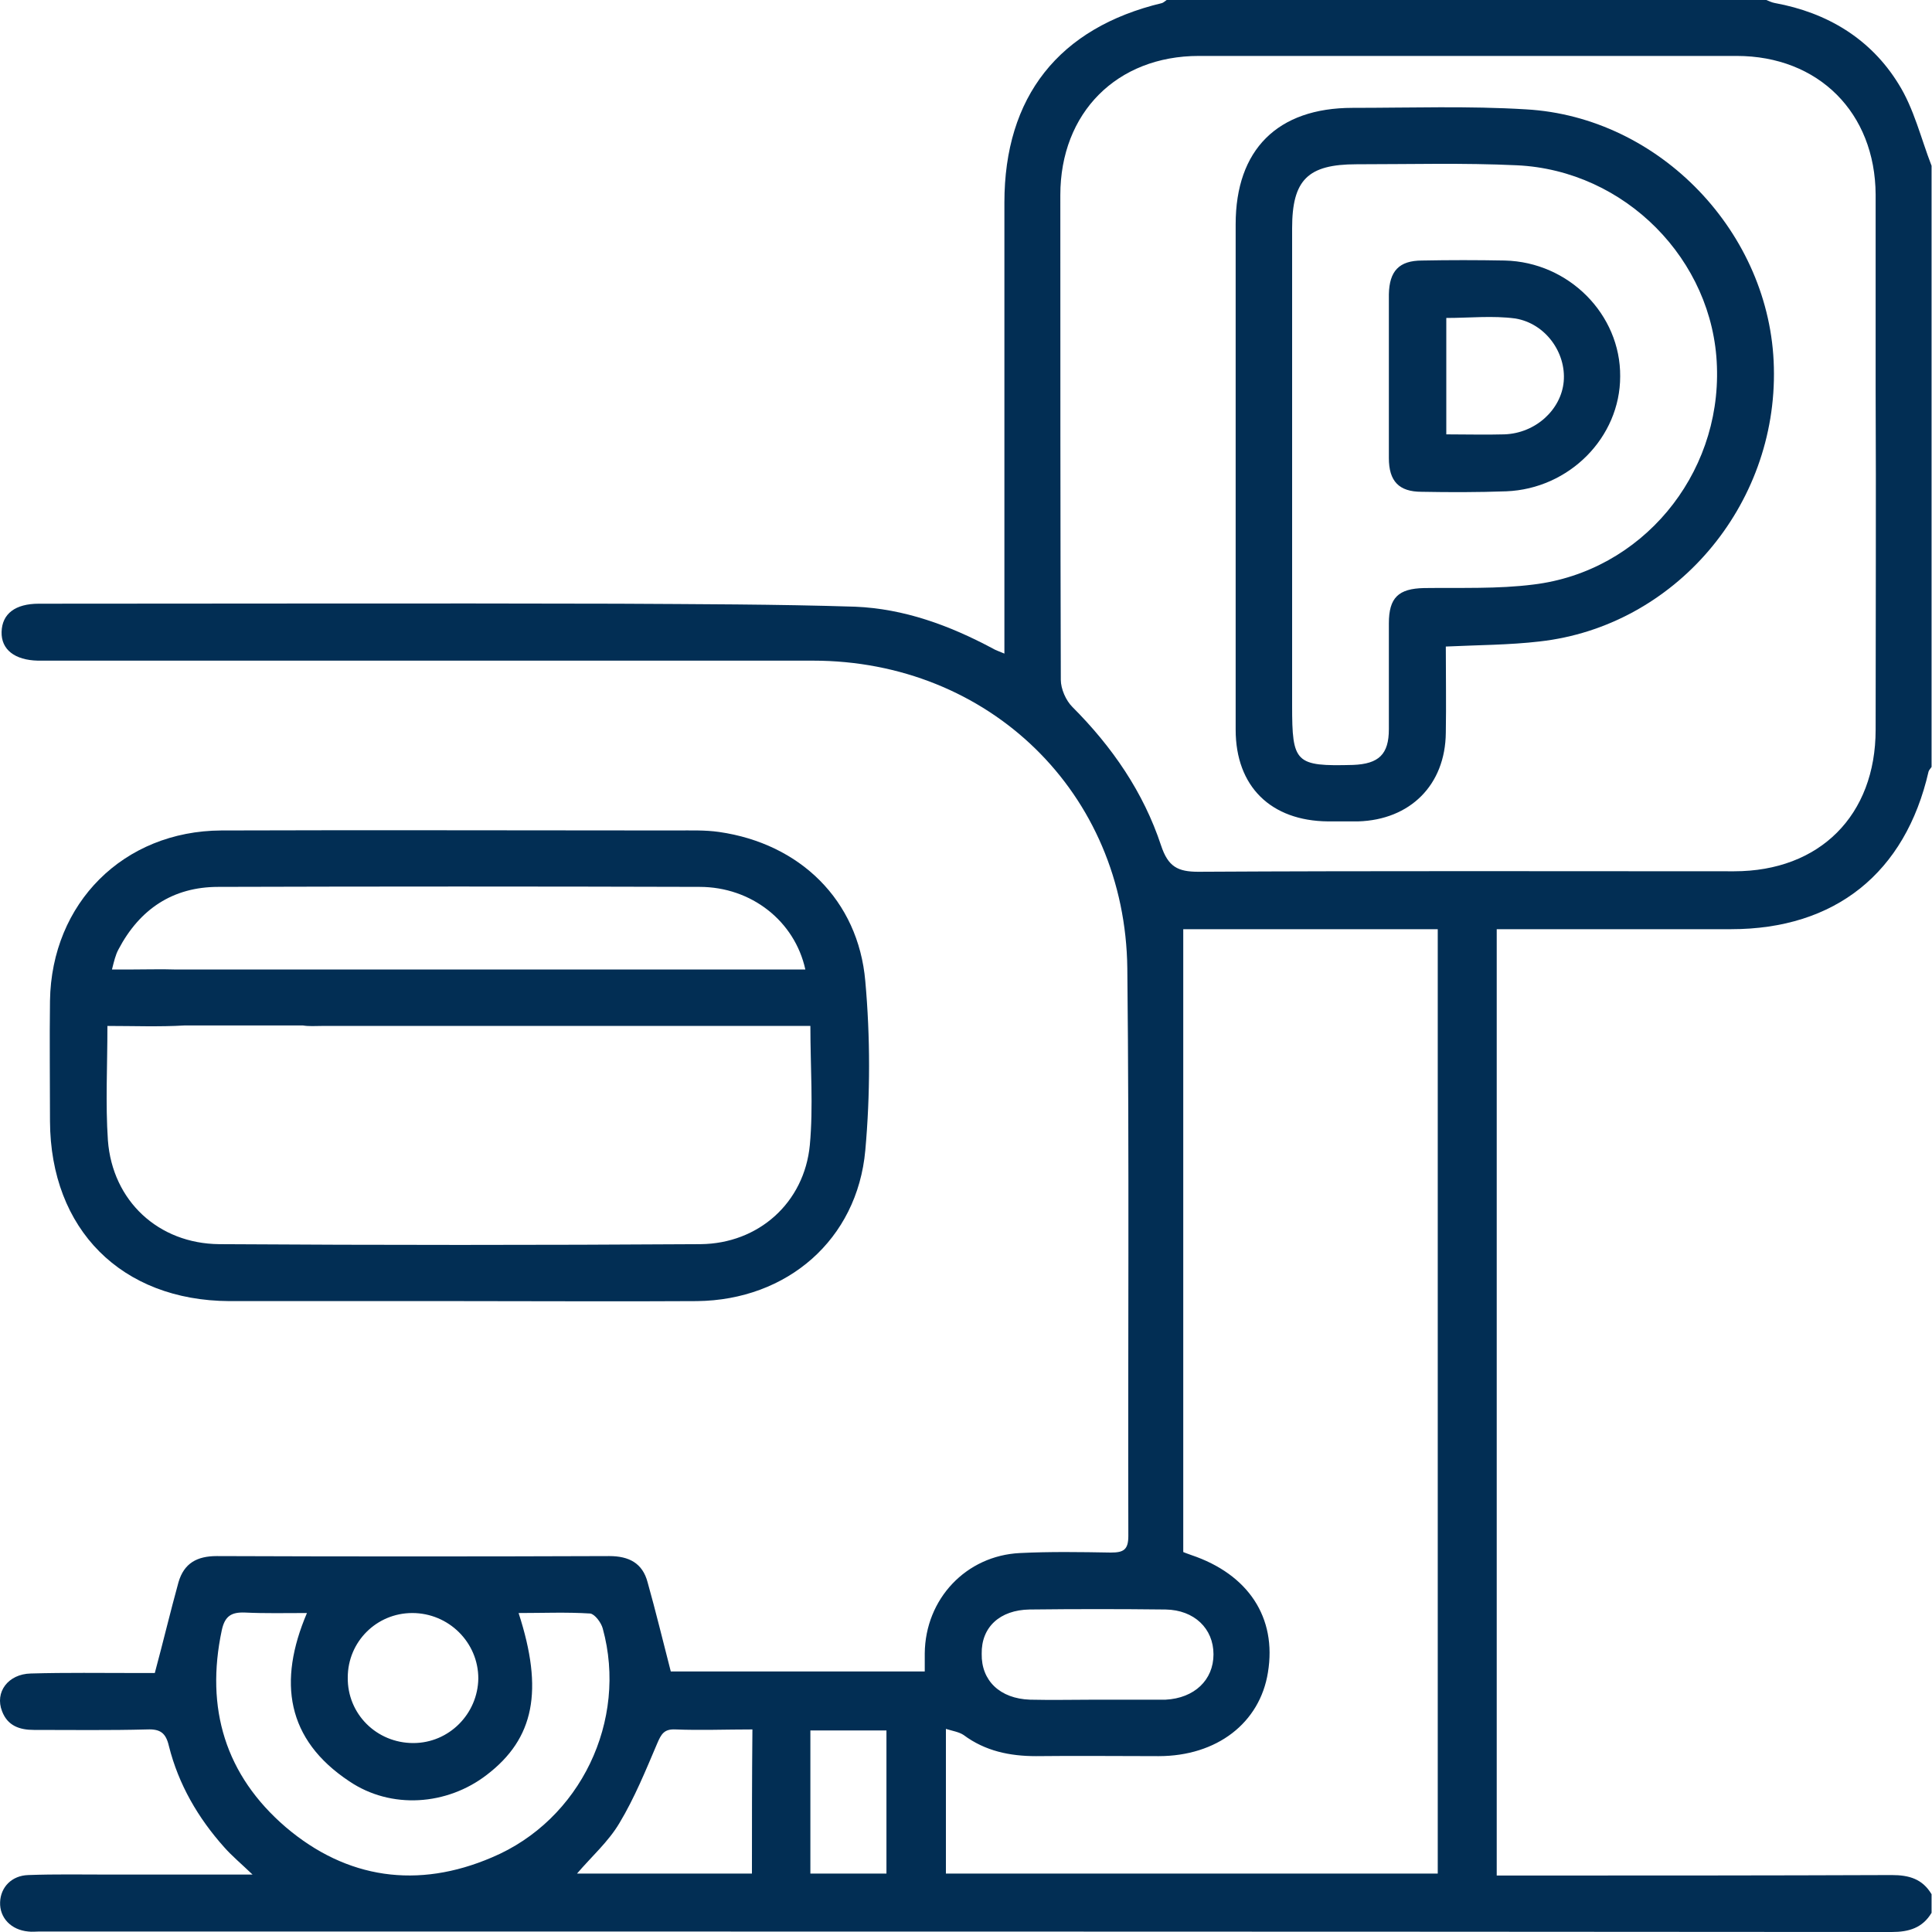 <svg width="40" height="40" viewBox="0 0 40 40" fill="none" xmlns="http://www.w3.org/2000/svg">
<path d="M39.303 1.732C38.729 0.803 37.832 0.261 36.747 0.063C36.684 0.052 36.621 0.021 36.569 0C32.427 0 28.285 0 24.154 0C24.123 0.021 24.091 0.052 24.06 0.063C21.921 0.574 20.795 2.003 20.795 4.194C20.795 7.157 20.795 10.13 20.795 13.093C20.795 13.229 20.795 13.365 20.795 13.532C20.669 13.479 20.607 13.459 20.555 13.427C19.657 12.947 18.718 12.603 17.706 12.561C16.069 12.509 14.431 12.509 12.793 12.499C8.797 12.488 4.801 12.499 0.805 12.499C0.315 12.499 0.043 12.707 0.033 13.083C0.023 13.448 0.304 13.667 0.784 13.678C0.889 13.678 0.993 13.678 1.097 13.678C6.345 13.678 11.593 13.678 16.83 13.678C20.471 13.678 23.299 16.411 23.34 20.052C23.382 23.965 23.351 27.887 23.361 31.8C23.361 32.092 23.257 32.144 22.996 32.144C22.37 32.133 21.744 32.123 21.118 32.154C20.002 32.207 19.157 33.104 19.146 34.231C19.146 34.356 19.146 34.481 19.146 34.606C17.341 34.606 15.578 34.606 13.888 34.606C13.721 33.959 13.575 33.354 13.408 32.76C13.304 32.363 13.022 32.217 12.615 32.217C9.903 32.227 7.2 32.227 4.488 32.217C4.081 32.217 3.81 32.363 3.695 32.76C3.528 33.365 3.382 33.98 3.205 34.638C3.111 34.638 2.975 34.638 2.829 34.638C2.099 34.638 1.368 34.627 0.638 34.648C0.169 34.658 -0.113 35.034 0.043 35.43C0.158 35.733 0.409 35.816 0.701 35.816C1.483 35.816 2.266 35.827 3.048 35.806C3.319 35.795 3.434 35.879 3.497 36.15C3.695 36.943 4.102 37.642 4.644 38.247C4.801 38.425 4.989 38.581 5.229 38.811C4.164 38.811 3.215 38.811 2.266 38.811C1.702 38.811 1.149 38.8 0.586 38.821C0.242 38.831 0.012 39.072 0.002 39.385C-0.009 39.708 0.231 39.958 0.586 39.99C0.659 40 0.742 39.99 0.816 39.99C13.596 39.99 26.376 39.99 39.167 40C39.522 40 39.803 39.916 39.991 39.603C39.991 39.478 39.991 39.343 39.991 39.218C39.803 38.904 39.532 38.821 39.167 38.821C36.59 38.831 34.013 38.831 31.436 38.831C31.29 38.831 31.155 38.831 30.988 38.831C30.988 32.3 30.988 25.79 30.988 19.238C31.217 19.238 31.415 19.238 31.624 19.238C33.032 19.238 34.431 19.238 35.839 19.238C37.999 19.238 39.449 18.07 39.929 15.973C39.939 15.942 39.97 15.91 39.991 15.879C39.991 13.427 39.991 10.976 39.991 8.513C39.991 8.232 39.991 7.95 39.991 7.679V5.696C39.991 5.143 39.991 4.591 39.991 4.038C39.991 3.839 39.991 3.631 39.991 3.432C39.772 2.869 39.626 2.243 39.303 1.732ZM8.536 33.396C9.287 33.396 9.903 34.001 9.903 34.752C9.892 35.483 9.298 36.088 8.557 36.088C7.795 36.088 7.19 35.483 7.2 34.731C7.2 33.991 7.795 33.396 8.536 33.396ZM10.184 38.456C8.651 39.113 7.18 38.904 5.917 37.83C4.665 36.755 4.248 35.368 4.592 33.751C4.655 33.459 4.79 33.375 5.072 33.386C5.489 33.406 5.896 33.396 6.355 33.396C5.75 34.815 5.928 36.015 7.232 36.88C8.098 37.465 9.256 37.381 10.08 36.745C11.061 35.994 11.259 35.003 10.737 33.396C11.238 33.396 11.728 33.375 12.219 33.406C12.313 33.417 12.448 33.594 12.48 33.719C13.001 35.618 12.021 37.684 10.184 38.456ZM15.568 38.79C14.357 38.79 13.158 38.79 11.947 38.79C12.25 38.435 12.594 38.133 12.824 37.746C13.137 37.225 13.366 36.661 13.606 36.098C13.69 35.9 13.752 35.795 13.982 35.806C14.504 35.827 15.015 35.806 15.578 35.806C15.568 36.839 15.568 37.799 15.568 38.79ZM18.353 38.79C17.842 38.79 17.32 38.79 16.778 38.79C16.778 37.819 16.778 36.849 16.778 35.827C17.31 35.827 17.811 35.827 18.353 35.827C18.353 36.807 18.353 37.788 18.353 38.79ZM21.316 33.323C22.255 33.312 23.194 33.312 24.133 33.323C24.728 33.333 25.124 33.719 25.124 34.251C25.124 34.783 24.728 35.159 24.133 35.19C24.112 35.19 24.081 35.19 24.06 35.19C23.601 35.19 23.152 35.19 22.693 35.19C22.234 35.19 21.786 35.201 21.327 35.19C20.701 35.169 20.315 34.794 20.325 34.241C20.315 33.688 20.701 33.333 21.316 33.323ZM29.767 38.79C26.376 38.79 22.996 38.79 19.584 38.79C19.584 37.809 19.584 36.839 19.584 35.795C19.72 35.837 19.856 35.858 19.95 35.921C20.398 36.255 20.909 36.359 21.452 36.359C22.297 36.349 23.142 36.359 23.987 36.359C25.197 36.359 26.084 35.67 26.251 34.627C26.439 33.49 25.844 32.593 24.665 32.196C24.613 32.175 24.571 32.165 24.498 32.133C24.498 27.846 24.498 23.558 24.498 19.238C26.251 19.238 27.993 19.238 29.767 19.238C29.767 25.759 29.767 32.269 29.767 38.79ZM38.833 5.05C38.833 5.123 38.833 5.185 38.833 5.258C38.833 5.31 38.833 5.373 38.833 5.425V7.919C38.833 7.96 38.833 8.002 38.833 8.044C38.844 10.402 38.833 12.759 38.833 15.107C38.833 16.881 37.675 18.039 35.902 18.039C32.208 18.039 28.505 18.028 24.811 18.049C24.384 18.049 24.185 17.945 24.039 17.506C23.674 16.401 23.027 15.462 22.203 14.637C22.067 14.502 21.963 14.262 21.963 14.074C21.953 10.725 21.953 7.387 21.953 4.038C21.953 2.337 23.121 1.158 24.822 1.158C28.536 1.158 32.24 1.158 35.954 1.158C37.654 1.158 38.823 2.337 38.833 4.027V5.05Z" fill="#022E54"/>
<path d="M4.749 26.938C6.334 26.938 7.92 26.938 9.517 26.938C11.155 26.938 12.793 26.948 14.431 26.938C16.298 26.917 17.748 25.665 17.915 23.818C18.019 22.66 18.019 21.471 17.915 20.313C17.769 18.633 16.559 17.465 14.889 17.225C14.597 17.183 14.295 17.194 13.992 17.194C10.852 17.194 7.722 17.183 4.582 17.194C2.558 17.204 1.066 18.696 1.035 20.72C1.024 21.555 1.035 22.389 1.035 23.213C1.045 25.456 2.516 26.927 4.749 26.938ZM2.453 19.656C2.892 18.821 3.58 18.362 4.519 18.362C7.837 18.352 11.155 18.352 14.483 18.362C15.557 18.362 16.454 19.071 16.674 20.073C16.527 20.073 16.392 20.073 16.256 20.073C13.398 20.073 10.539 20.073 7.68 20.073H6.564C6.501 20.073 6.439 20.073 6.376 20.073H3.653C3.33 20.062 2.996 20.073 2.641 20.073H2.464C2.412 20.073 2.37 20.073 2.318 20.073C2.36 19.906 2.391 19.77 2.453 19.656ZM2.224 21.241C2.766 21.241 3.299 21.262 3.82 21.231H6.272C6.397 21.252 6.533 21.241 6.658 21.241C9.861 21.241 13.064 21.241 16.267 21.241C16.423 21.241 16.58 21.241 16.778 21.241C16.778 22.097 16.84 22.911 16.767 23.704C16.653 24.903 15.703 25.748 14.504 25.759C11.186 25.78 7.868 25.78 4.54 25.759C3.278 25.748 2.328 24.862 2.234 23.61C2.182 22.848 2.224 22.076 2.224 21.241Z" fill="#022E54"/>
<path d="M31.593 2.264C30.403 2.191 29.204 2.233 28.004 2.233C26.449 2.233 25.583 3.099 25.583 4.643C25.583 6.166 25.583 7.689 25.583 9.212C25.583 11.174 25.583 13.135 25.583 15.107C25.583 16.286 26.314 16.995 27.493 17.006C27.701 17.006 27.91 17.006 28.119 17.006C29.193 16.974 29.924 16.255 29.934 15.17C29.944 14.585 29.934 14.001 29.934 13.386C30.612 13.354 31.248 13.354 31.875 13.281C34.67 12.968 36.799 10.475 36.726 7.606C36.663 4.83 34.368 2.42 31.593 2.264ZM31.749 12.102C31.009 12.196 30.247 12.165 29.485 12.175C28.953 12.186 28.755 12.373 28.755 12.906C28.755 13.636 28.755 14.366 28.755 15.097C28.755 15.618 28.546 15.816 28.014 15.837C26.814 15.869 26.752 15.796 26.752 14.606C26.752 13.01 26.752 11.403 26.752 9.807C26.752 8.117 26.752 6.427 26.752 4.726C26.752 3.725 27.075 3.401 28.087 3.401C29.193 3.401 30.299 3.37 31.405 3.422C33.648 3.526 35.474 5.383 35.547 7.585C35.63 9.849 33.982 11.831 31.749 12.102Z" fill="#022E54"/>
<path d="M31.155 5.394C30.581 5.383 30.007 5.383 29.444 5.394C28.964 5.394 28.765 5.613 28.755 6.093C28.755 6.656 28.755 7.209 28.755 7.773C28.755 8.346 28.755 8.92 28.755 9.484C28.755 9.963 28.964 10.182 29.433 10.182C30.017 10.193 30.602 10.193 31.186 10.172C32.49 10.12 33.544 9.056 33.544 7.793C33.554 6.51 32.48 5.425 31.155 5.394ZM32.375 7.898C32.323 8.482 31.791 8.972 31.144 8.993C30.758 9.004 30.362 8.993 29.944 8.993C29.944 8.169 29.944 7.387 29.944 6.583C30.424 6.583 30.904 6.531 31.374 6.594C32 6.698 32.427 7.303 32.375 7.898Z" fill="#022E54"/>
</svg>
